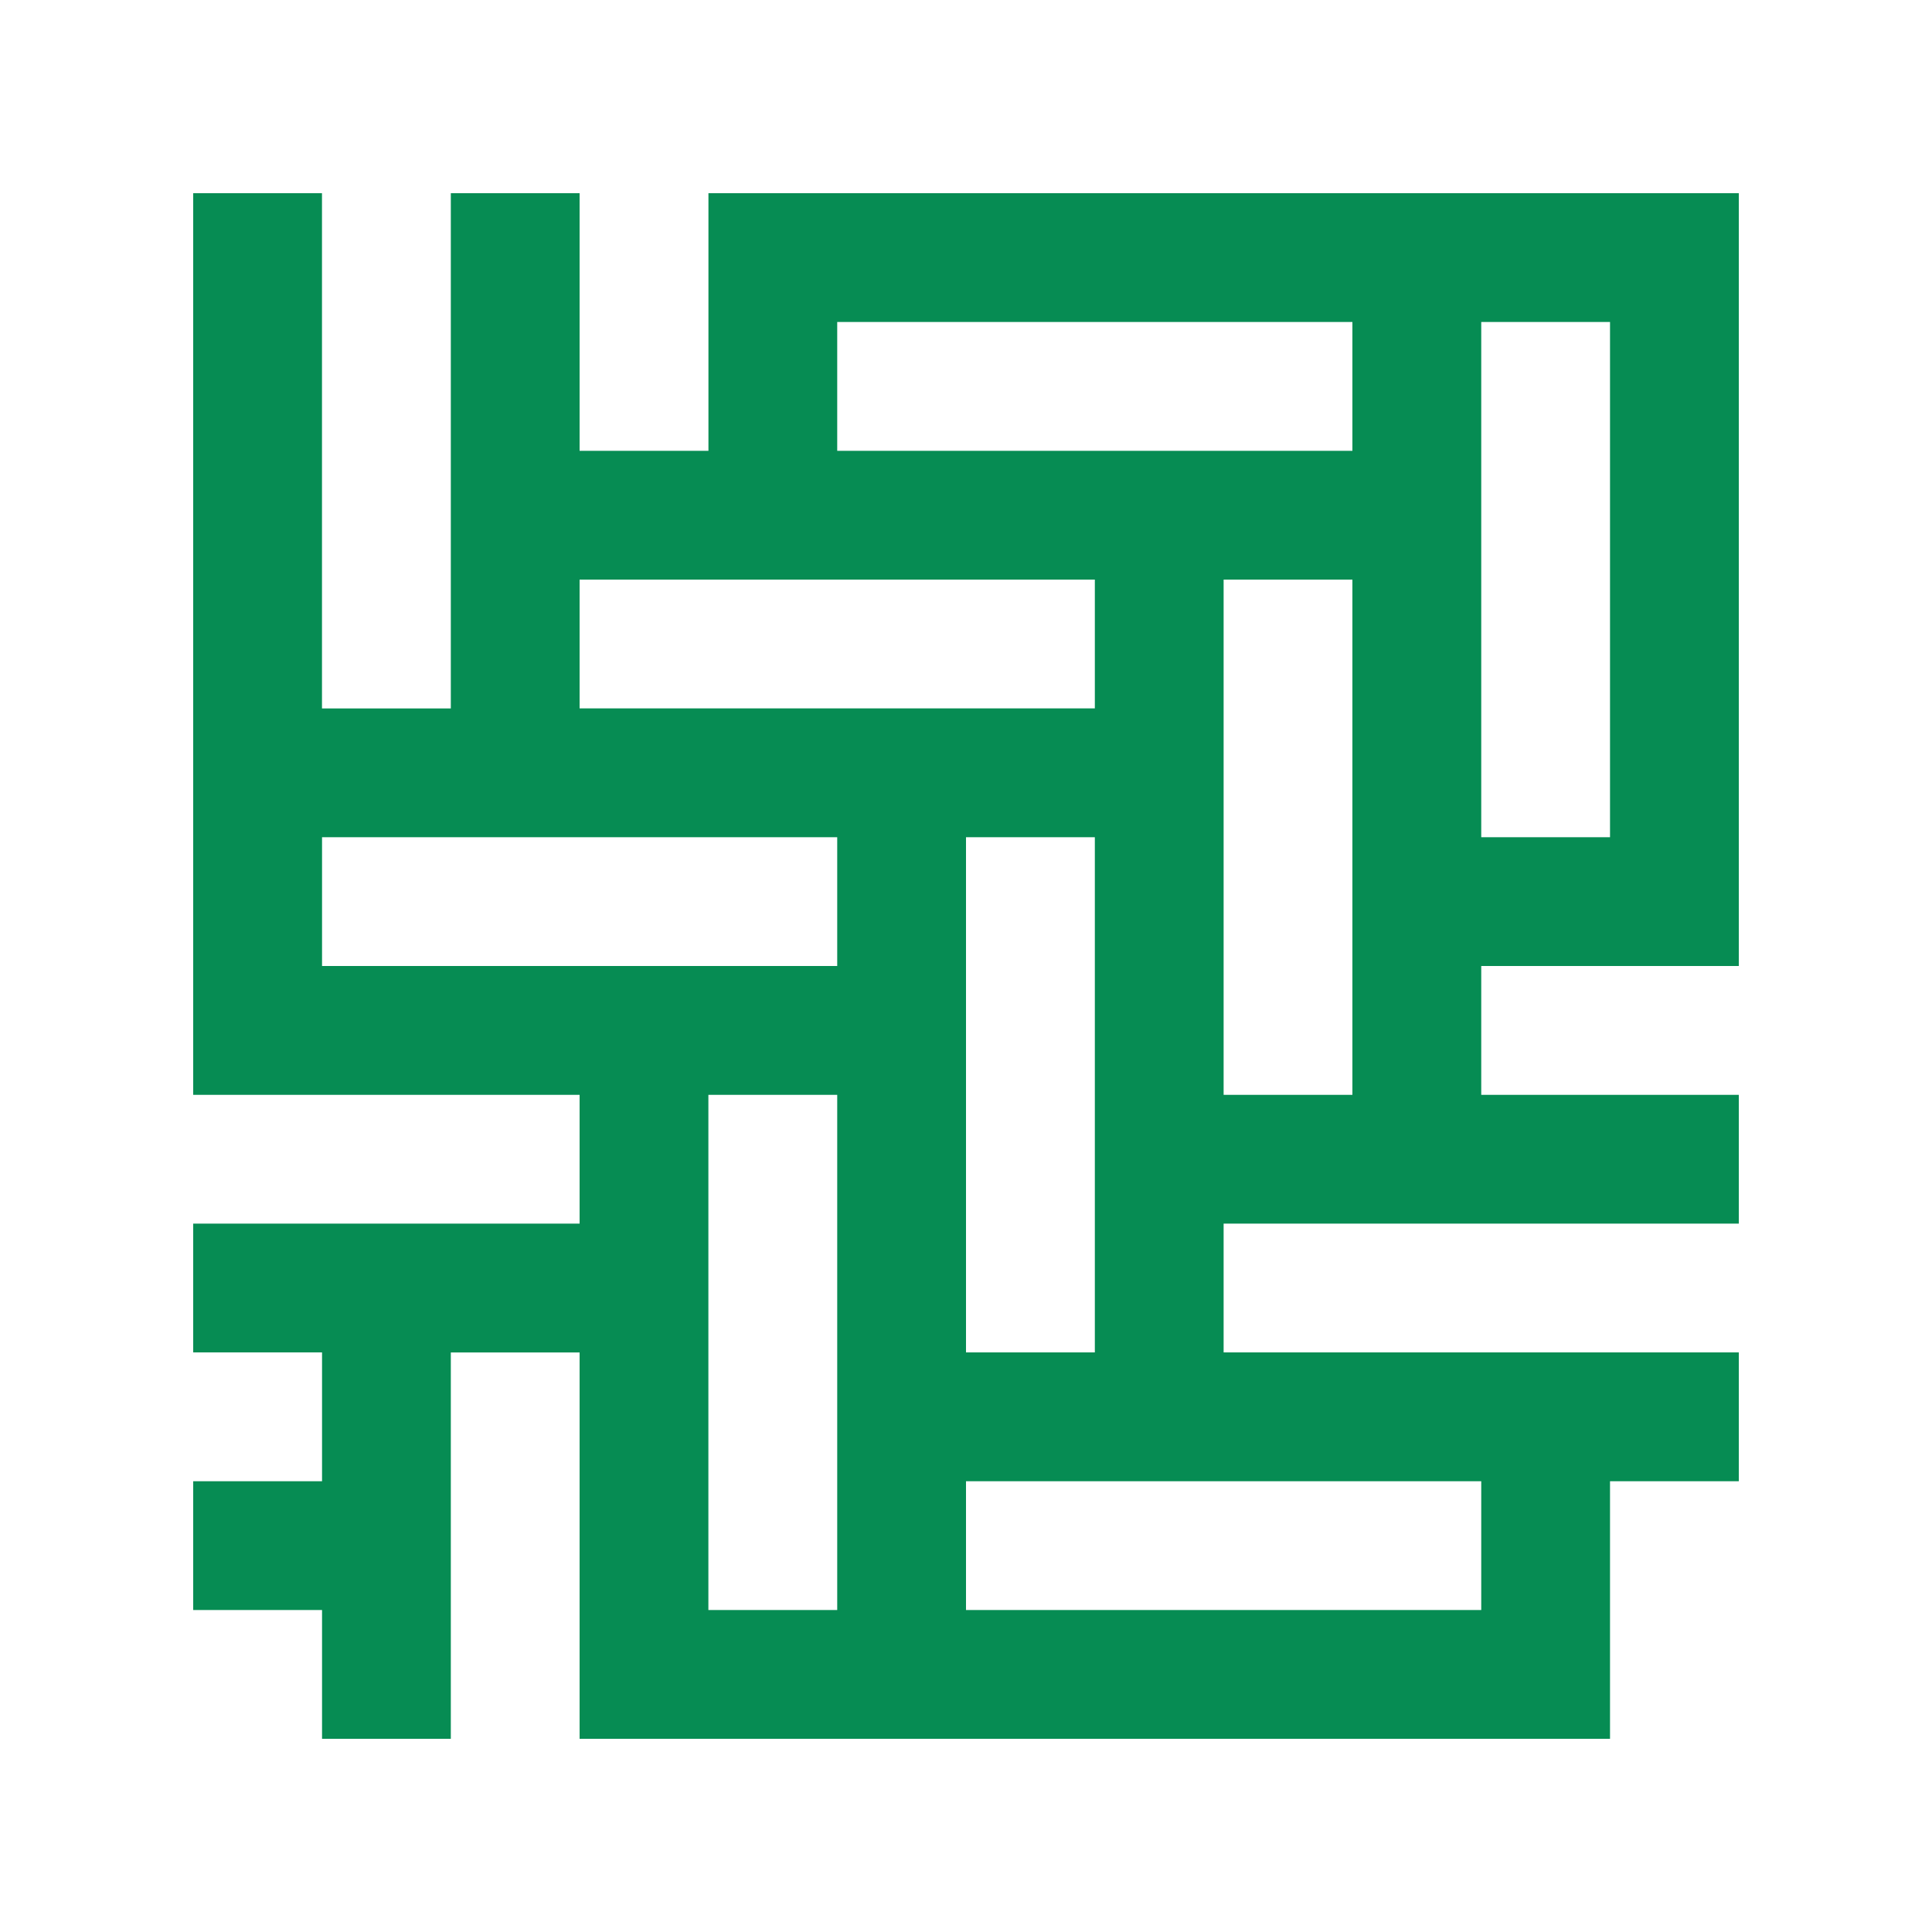 <svg width="32" height="32" viewBox="0 0 32 32" fill="none" xmlns="http://www.w3.org/2000/svg">
<path d="M20.267 22.4V20.267H28.8V18.134H24.534V16H28.8V3.2H11.734V7.467H9.6V3.2H7.467V11.734H5.333V3.2H3.2V18.134H9.6V20.267H3.2V22.4H5.334V24.534H3.2V26.667H5.334V28.8H7.467V22.401H9.6V28.8H26.667V24.534H28.8V22.4H20.267ZM24.534 5.333H26.667V13.867H24.534V5.333ZM22.4 18.134H20.267V9.6H22.4V18.134ZM13.867 5.333H22.4V7.467H13.867V5.333ZM9.6 9.6H18.134V11.733H9.6V9.6ZM18.134 13.867V22.4H16V13.867H18.134ZM13.867 26.667H11.733V18.134H13.867V26.667ZM13.867 16H5.334V13.867H13.867L13.867 16ZM24.534 26.667H16V24.534H24.534V26.667Z" fill="#068C53"/>
</svg>
